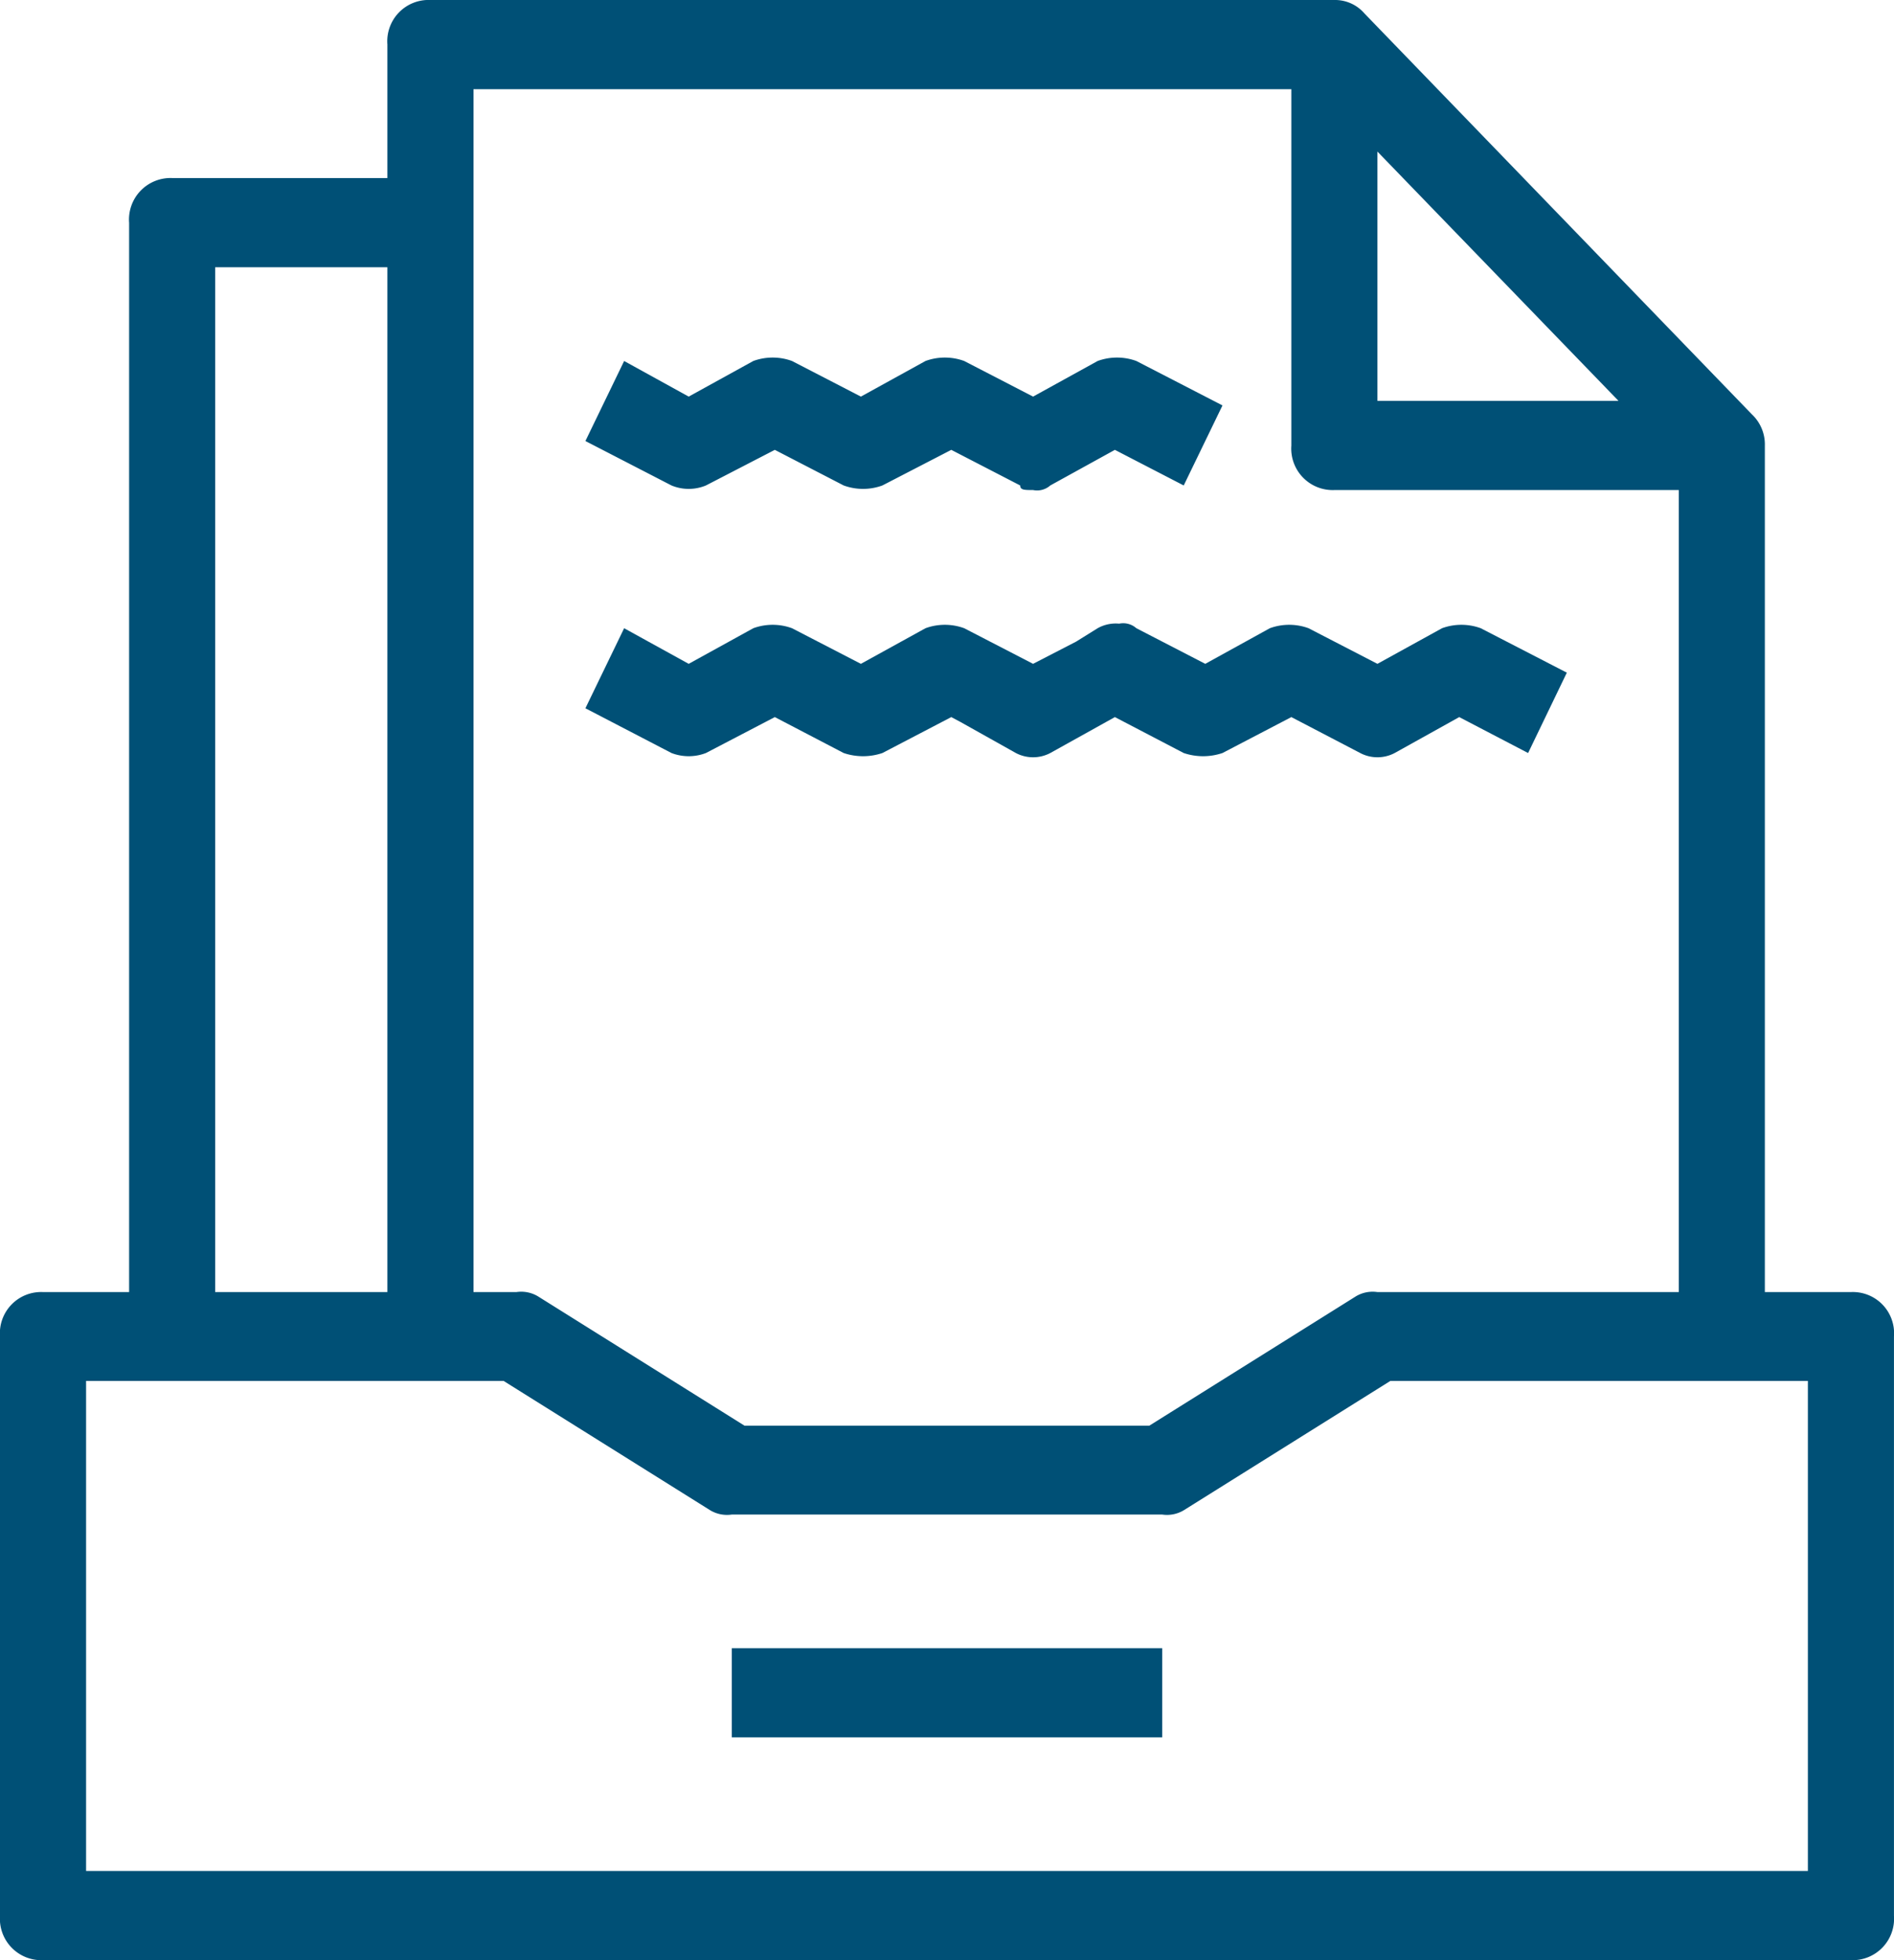 <svg xmlns="http://www.w3.org/2000/svg" width="58" height="60" viewBox="0 0 58 60">
  <defs>
    <style>
      .cls-1 {
        fill: #005076;
        fill-rule: evenodd;
      }
    </style>
  </defs>
  <path id="形状_810" data-name="形状 810" class="cls-1" d="M797.409,5859.21h13.182v-2.73H797.409v2.73Zm34.272-13.63h-2.636v-25.91a1.264,1.264,0,0,0-.4-0.96l-11.863-12.27a1.188,1.188,0,0,0-.923-0.41H788.182a1.264,1.264,0,0,0-1.319,1.36v4.09h-6.591a1.271,1.271,0,0,0-1.318,1.37v32.73h-2.636a1.263,1.263,0,0,0-1.318,1.36v17.73a1.269,1.269,0,0,0,1.318,1.36h55.363a1.269,1.269,0,0,0,1.318-1.36v-17.73a1.263,1.263,0,0,0-1.318-1.36h0Zm-14.5-34.91,7.382,7.63h-7.382v-7.63Zm-27.681-1.91h25.045v10.91a1.269,1.269,0,0,0,1.318,1.36h10.546v24.55h-9.228a1,1,0,0,0-.659.13l-6.327,3.96H797.8l-6.327-3.96a1,1,0,0,0-.659-0.13H789.5v-36.82Zm-7.91,5.45h5.273v31.37H781.59v-31.37Zm48.773,49.09H777.636v-15h12.786l6.328,3.96a1,1,0,0,0,.659.13h13.182a1,1,0,0,0,.658-0.13l6.328-3.96h12.786v15Zm-33.745-42.41,2.109-1.09,2.109,1.09a1.727,1.727,0,0,0,1.186,0l2.109-1.09,2.11,1.09c0,0.14.131,0.14,0.395,0.14a0.61,0.61,0,0,0,.527-0.14l1.978-1.09,2.108,1.09,1.187-2.45-2.637-1.36a1.727,1.727,0,0,0-1.186,0l-1.977,1.09-2.109-1.09a1.727,1.727,0,0,0-1.186,0l-1.978,1.09-2.109-1.09a1.727,1.727,0,0,0-1.186,0l-1.978,1.09-1.977-1.09-1.186,2.45,2.636,1.36a1.378,1.378,0,0,0,1.055,0h0Zm0,8.19,2.109-1.1,2.109,1.1a1.852,1.852,0,0,0,1.186,0l2.109-1.1,0.264,0.14,1.714,0.96a1.133,1.133,0,0,0,1.054,0l1.978-1.1,2.108,1.1a1.855,1.855,0,0,0,1.187,0l2.109-1.1,2.109,1.1a1.135,1.135,0,0,0,1.055,0l1.977-1.1,2.109,1.1,1.186-2.46-2.636-1.36a1.727,1.727,0,0,0-1.186,0l-1.978,1.09-2.109-1.09a1.727,1.727,0,0,0-1.186,0l-1.977,1.09-2.11-1.09a0.608,0.608,0,0,0-.527-0.14,1.131,1.131,0,0,0-.659.14l-0.659.41-1.318.68-2.109-1.09a1.727,1.727,0,0,0-1.186,0l-1.978,1.09-2.109-1.09a1.727,1.727,0,0,0-1.186,0l-1.978,1.09-1.977-1.09-1.186,2.45,2.636,1.37a1.476,1.476,0,0,0,1.055,0h0Zm0,0" transform="translate(-775 -5806.03)"/>
</svg>
